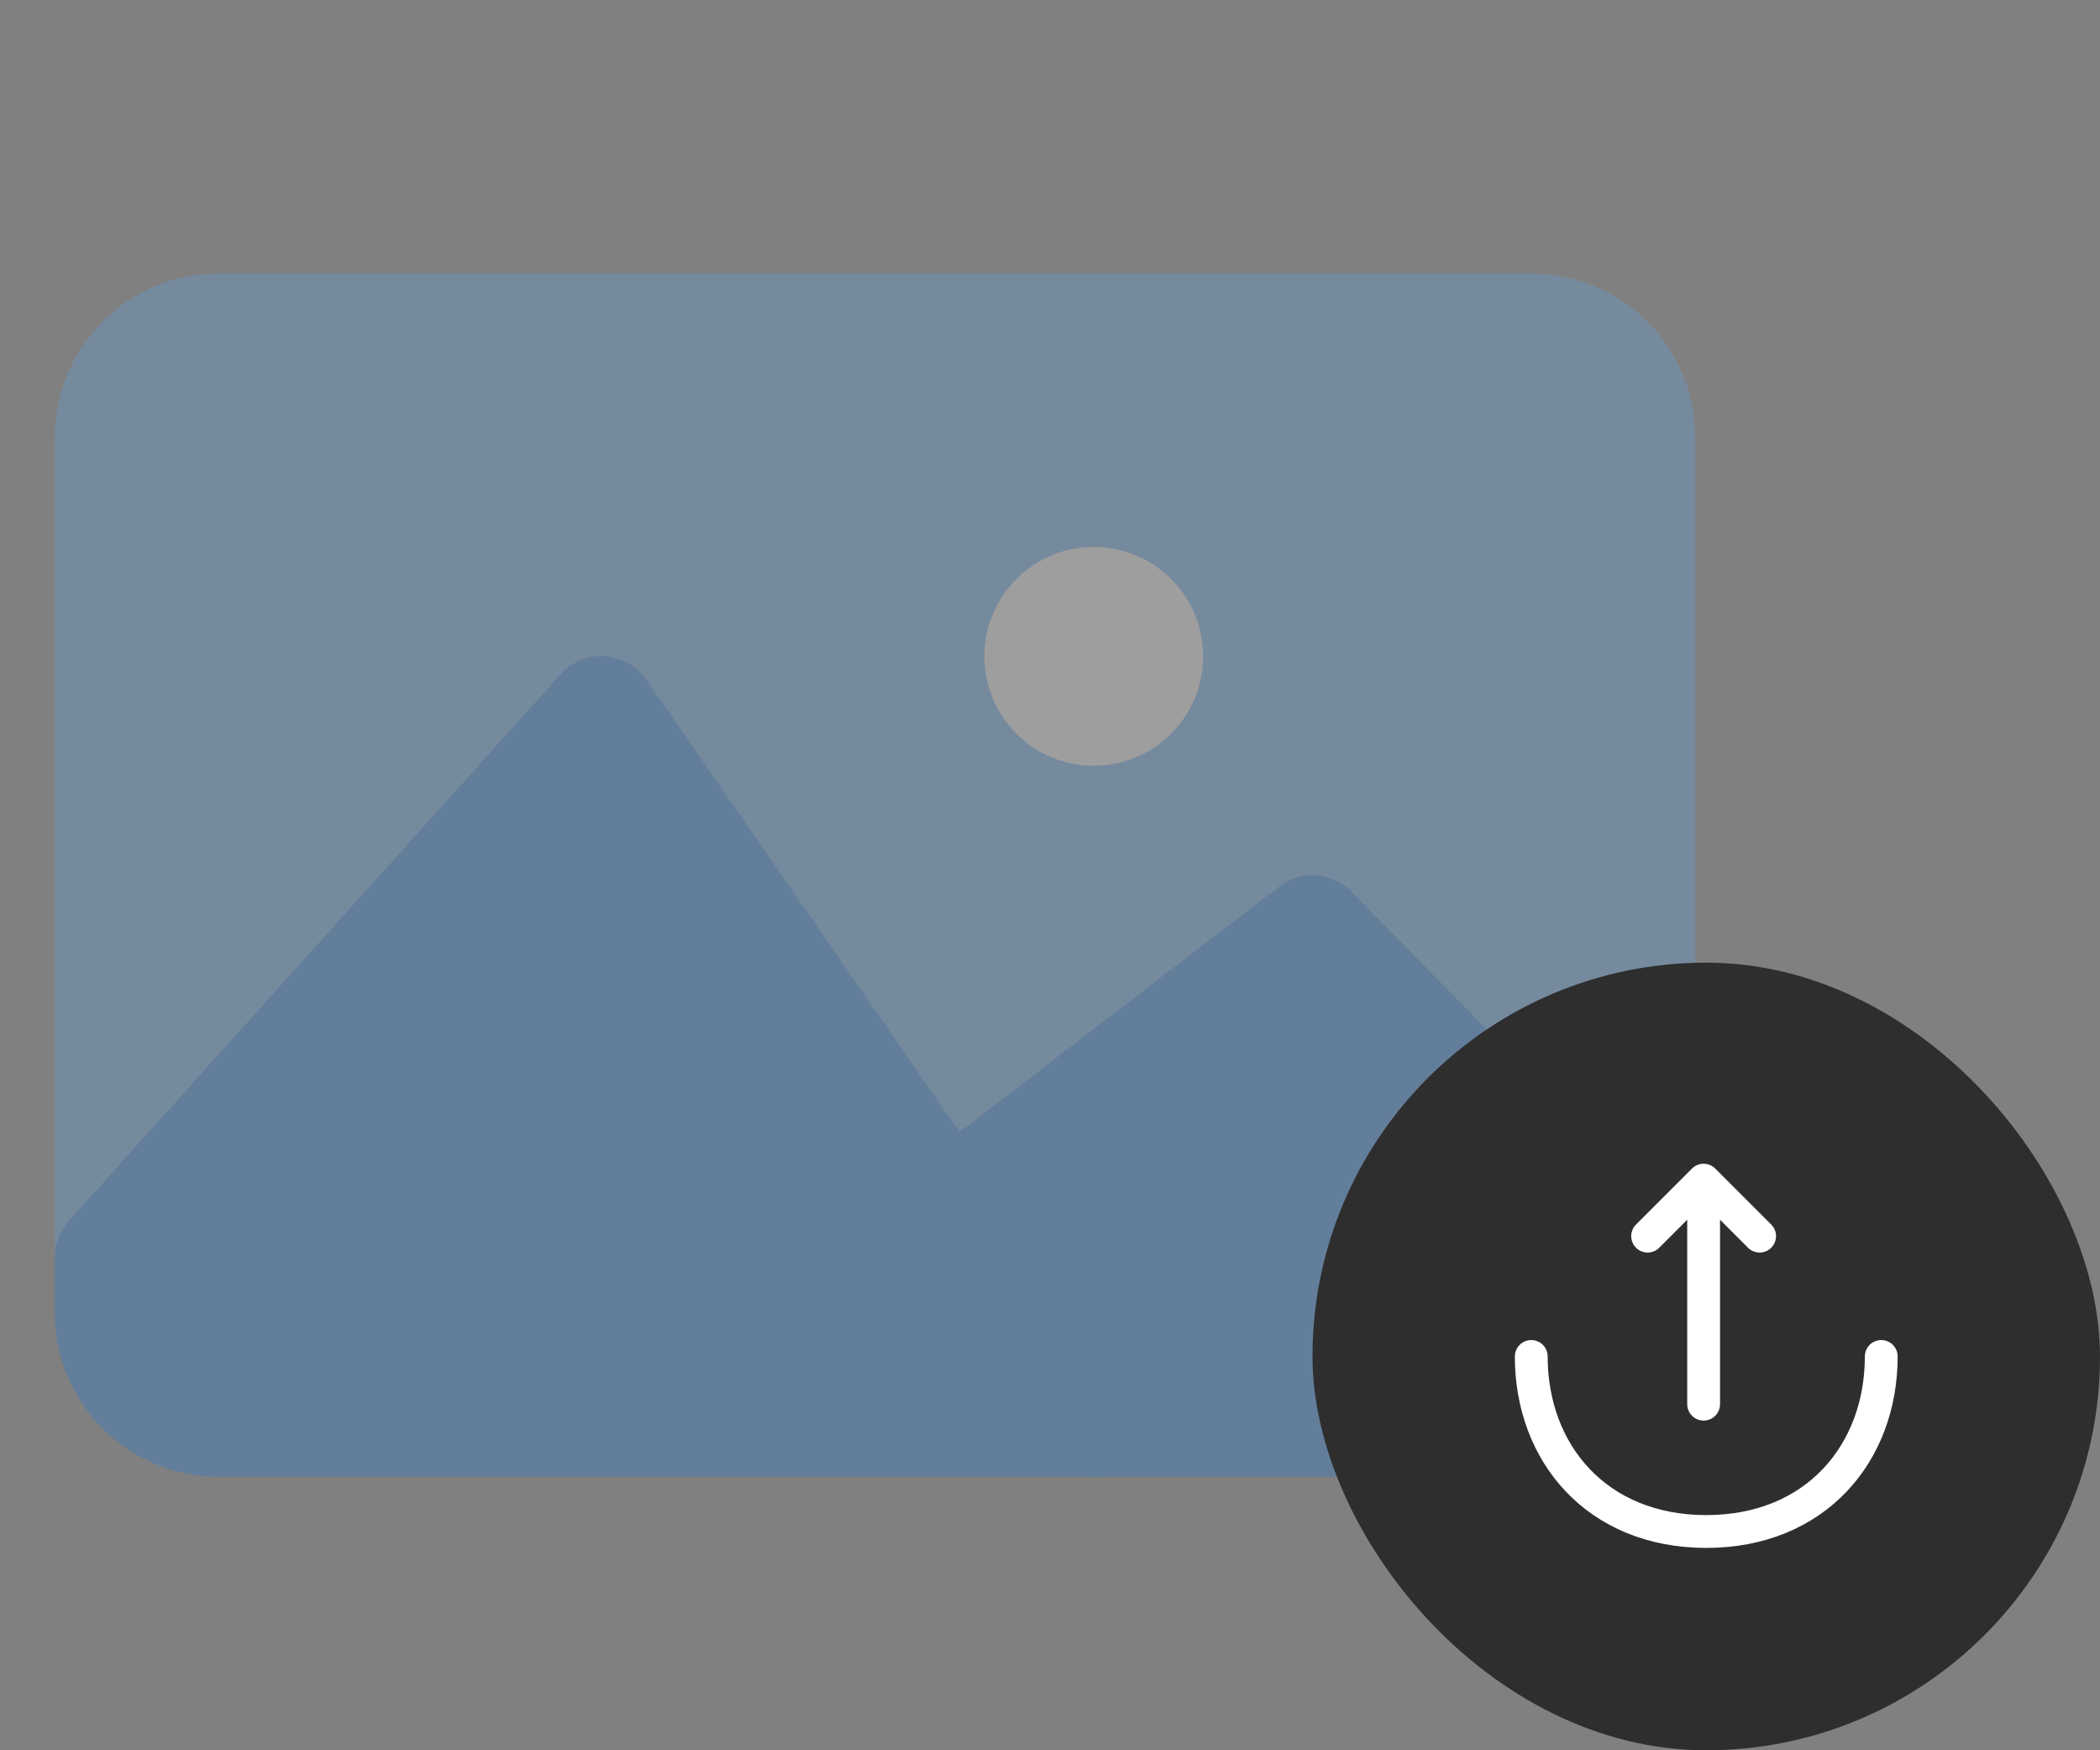<svg width="96" height="80" viewBox="0 0 96 80" fill="none" xmlns="http://www.w3.org/2000/svg">
<rect x="0" y="0" width="96" height="80" fill="#808080" stroke="none"/>
<g style="mix-blend-mode:luminosity" opacity="0.24">
<path d="M70 12.5H10C8.011 12.5 6.103 13.29 4.697 14.697C3.29 16.103 2.5 18.011 2.5 20V57.5C2.501 58.004 2.655 58.496 2.941 58.911C3.227 59.326 3.631 59.645 4.102 59.827C4.572 60.008 5.086 60.042 5.577 59.926C6.067 59.81 6.511 59.548 6.85 59.175L27.225 36.475L41.225 56.7C41.419 56.977 41.666 57.212 41.953 57.391C42.24 57.57 42.561 57.688 42.895 57.74C43.229 57.791 43.57 57.775 43.898 57.69C44.225 57.606 44.532 57.456 44.8 57.25L59.8 45.775L73.25 59.45C73.596 59.79 74.034 60.022 74.51 60.117C74.986 60.213 75.479 60.167 75.93 59.987C76.38 59.807 76.769 59.499 77.048 59.102C77.327 58.705 77.484 58.235 77.5 57.75V20C77.5 18.011 76.71 16.103 75.303 14.697C73.897 13.29 71.989 12.5 70 12.5Z" fill="#56AAFF"/>
<path d="M76.774 56L61.774 40.75C61.346 40.317 60.775 40.055 60.167 40.014C59.559 39.972 58.957 40.154 58.474 40.525L41.774 53.35C41.268 53.742 40.932 54.313 40.834 54.945C40.736 55.578 40.885 56.224 41.249 56.75L47.949 66.425C48.179 66.756 48.485 67.027 48.842 67.214C49.199 67.401 49.596 67.499 49.999 67.5H69.999C71.988 67.5 73.896 66.71 75.303 65.303C76.709 63.897 77.499 61.989 77.499 60V57.75C77.496 57.094 77.236 56.466 76.774 56Z" fill="#0478ED"/>
<path d="M52.05 63.575L29.55 31.075C29.336 30.763 29.053 30.503 28.724 30.316C28.394 30.129 28.026 30.02 27.648 29.996C27.27 29.972 26.892 30.034 26.541 30.177C26.191 30.321 25.878 30.543 25.625 30.825L3.125 55.825C2.717 56.287 2.495 56.884 2.5 57.5V60C2.5 61.989 3.29 63.897 4.697 65.303C6.103 66.71 8.011 67.5 10 67.5H50C50.456 67.499 50.903 67.374 51.293 67.137C51.683 66.9 52.001 66.562 52.212 66.157C52.423 65.753 52.52 65.299 52.491 64.844C52.463 64.388 52.31 63.95 52.05 63.575Z" fill="#0478ED"/>
<path d="M50 35C52.761 35 55 32.761 55 30C55 27.239 52.761 25 50 25C47.239 25 45 27.239 45 30C45 32.761 47.239 35 50 35Z" fill="white"/>
</g>
<rect x="60" y="44" width="36" height="36" rx="18" fill="#2E2E2E"/>
<path d="M75.32 56.5L77.88 53.94L80.44 56.5M77.88 64.18V54.01M70 62C70 66.42 73 70 78 70C83 70 86 66.42 86 62" stroke="white" stroke-width="1.5" stroke-miterlimit="10" stroke-linecap="round" stroke-linejoin="round"/>
</svg>
